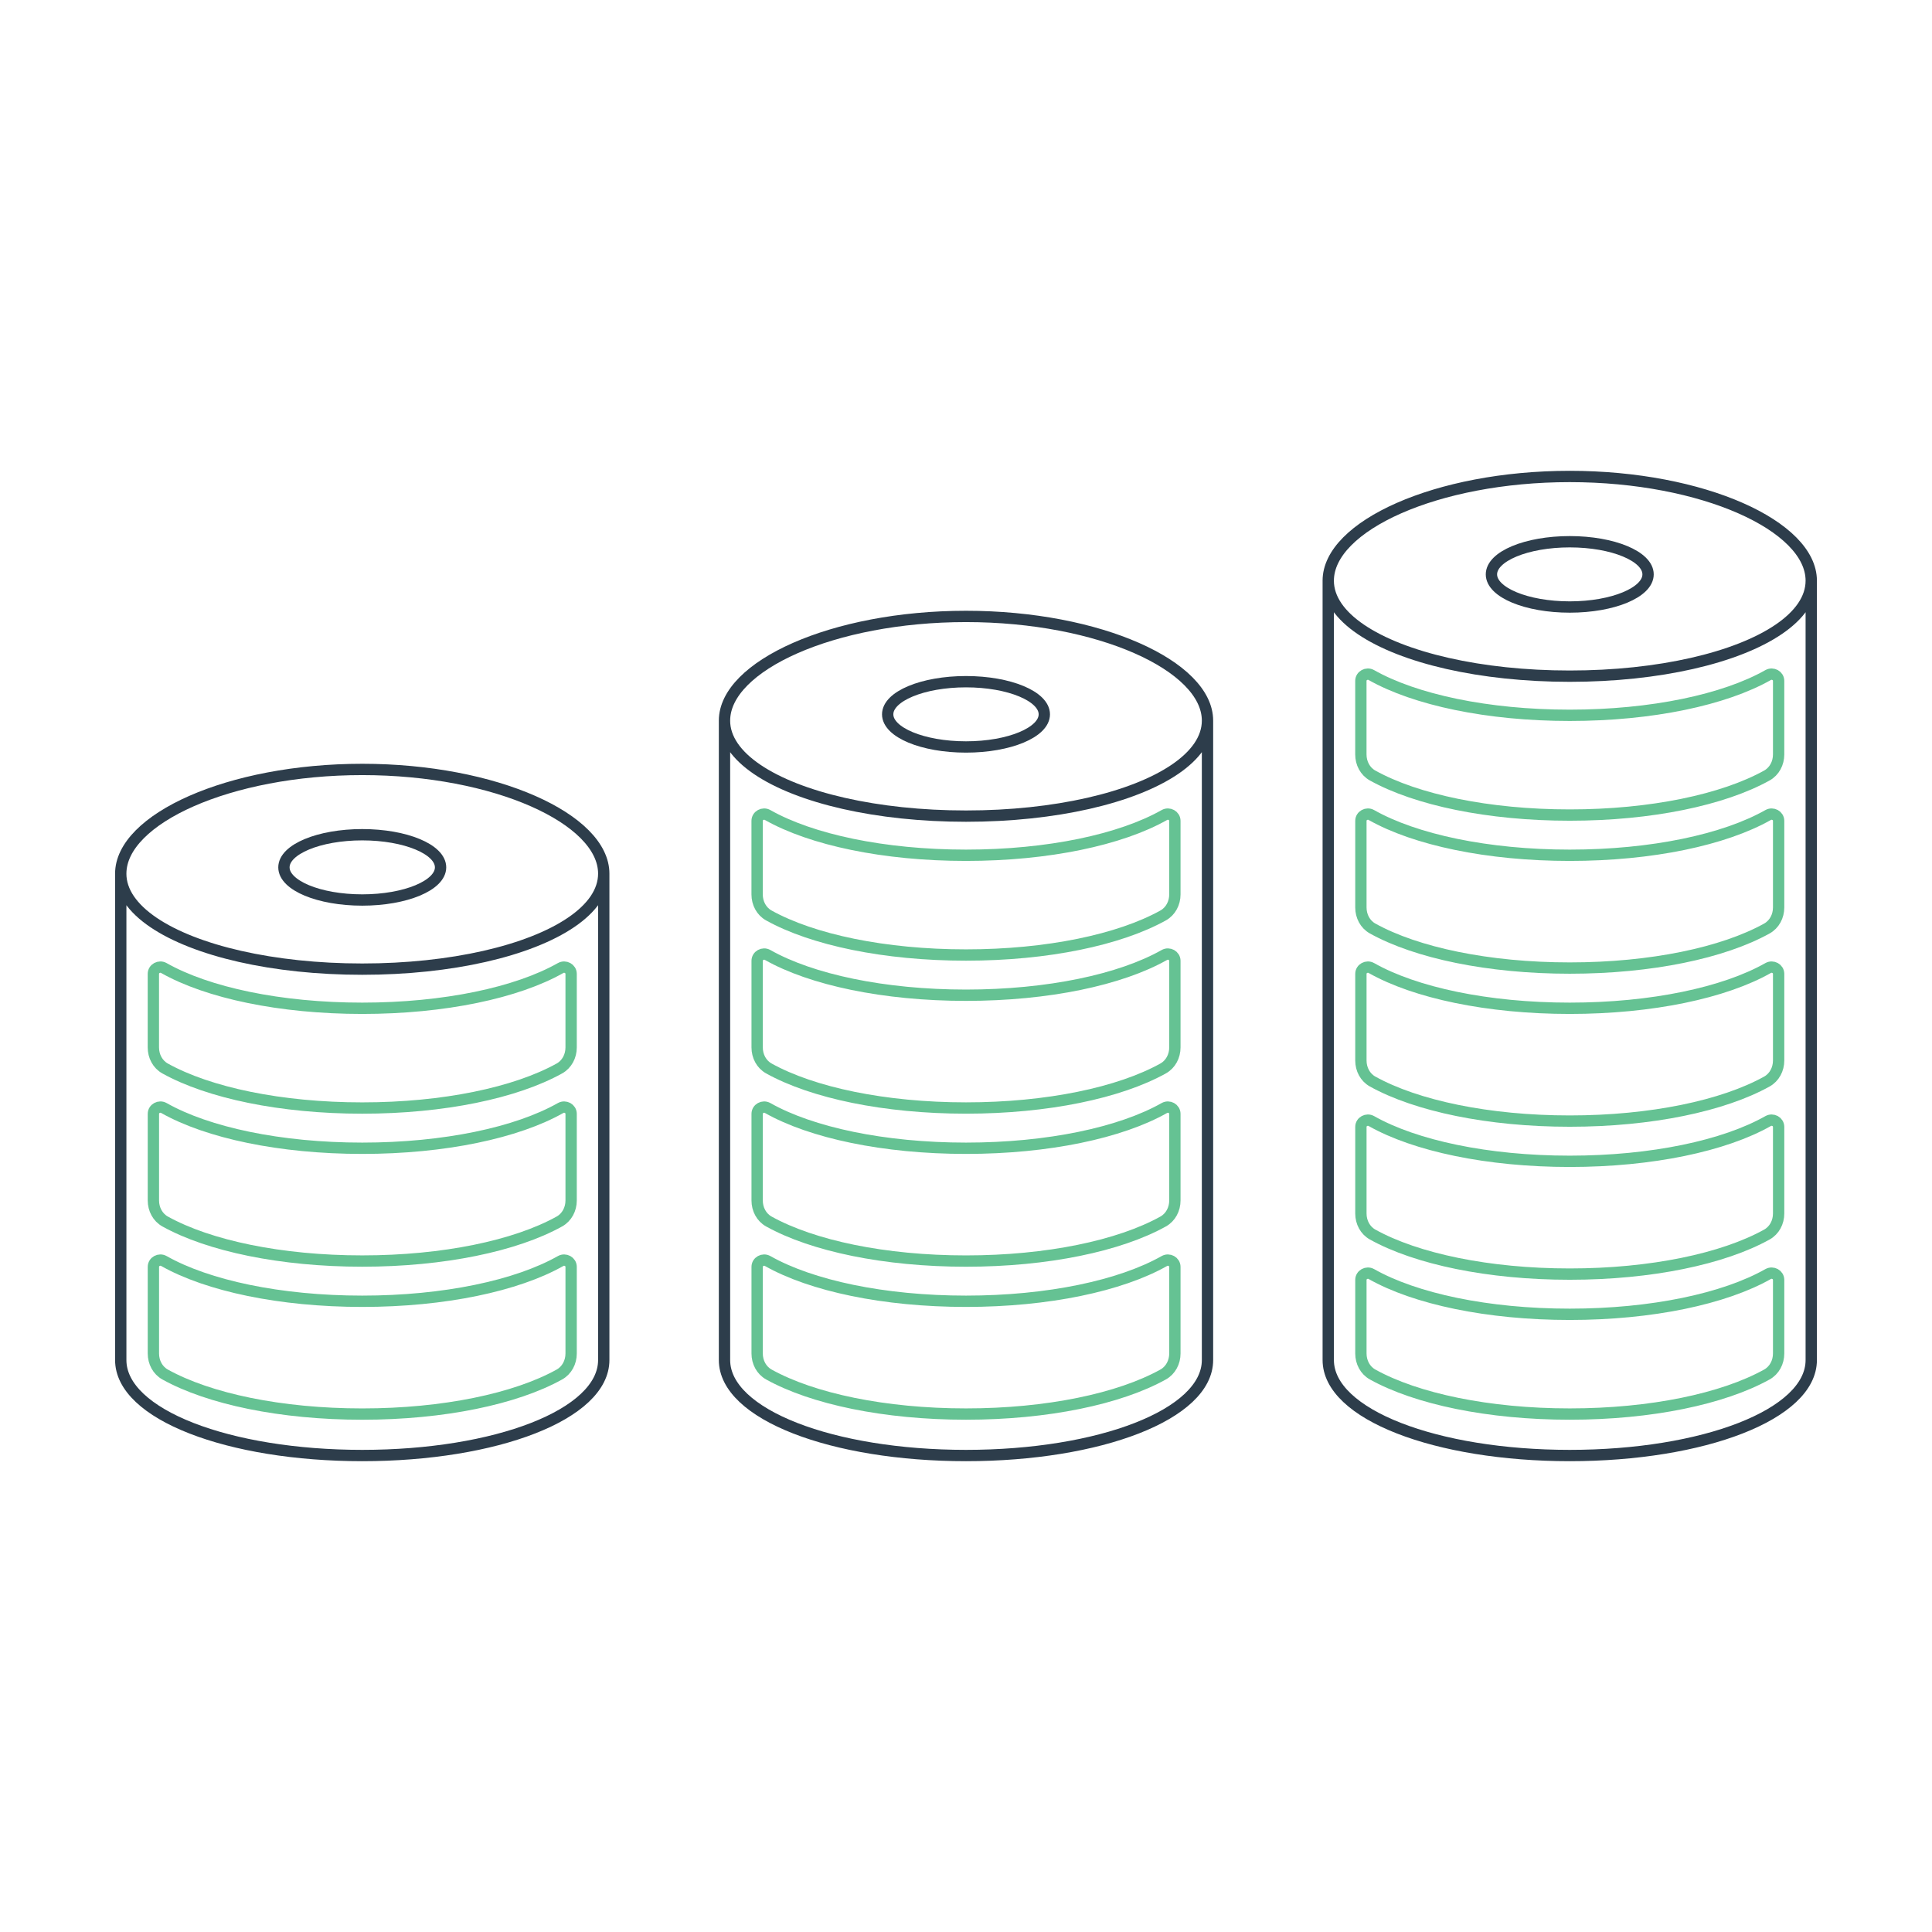 <?xml version="1.0" encoding="UTF-8"?>
<svg id="Stroke" xmlns="http://www.w3.org/2000/svg" viewBox="0 0 1024 1024">
  <defs>
    <style>
      .cls-1, .cls-2 {
        stroke-linecap: round;
      }

      .cls-1, .cls-2, .cls-3 {
        fill: none;
        stroke-width: 6px;
      }

      .cls-1, .cls-3 {
        stroke: #2d3d4b;
      }

      .cls-2 {
        stroke: #65c293;
      }
    </style>
  </defs>
  <path class="cls-1" d="M640,381.94c0-28.89-57.3-55.22-128-55.22s-128,26.33-128,55.22M640,381.94v338.91c0,28.88-57.3,50.61-128,50.61s-128-21.73-128-50.61v-338.91M640,381.94c0,9.58-6.29,18.37-17.3,25.84-22.17,15.07-63.45,24.78-110.7,24.78s-88.53-9.71-110.71-24.78c-11-7.47-17.3-16.26-17.3-25.84"/>
  <path class="cls-2" d="M512,689.7c43.56,0,82.04-8.25,105.16-21.34,2.42-1.37,5.55.32,5.55,3.1v45.92c0,4.59-2.24,8.93-6.25,11.15-23.19,12.87-61.33,20.95-104.46,20.95s-81.27-8.09-104.46-20.95c-4.01-2.23-6.24-6.56-6.24-11.15v-45.92c0-2.78,3.13-4.47,5.55-3.1,23.12,13.09,61.6,21.34,105.16,21.34Z"/>
  <path class="cls-2" d="M512,608.6c43.56,0,82.04-8.25,105.16-21.34,2.42-1.37,5.55.32,5.55,3.1v45.93c0,4.58-2.24,8.93-6.25,11.15-23.19,12.87-61.33,20.95-104.46,20.95s-81.27-8.09-104.46-20.95c-4.01-2.22-6.24-6.56-6.24-11.15v-45.93c0-2.78,3.13-4.47,5.55-3.1,23.12,13.09,61.6,21.34,105.16,21.34h0Z"/>
  <path class="cls-2" d="M512,527.49c43.56,0,82.04-8.25,105.16-21.34,2.42-1.37,5.55.32,5.55,3.1v45.92c0,4.58-2.24,8.93-6.25,11.15-23.19,12.87-61.33,20.95-104.46,20.95s-81.27-8.09-104.46-20.95c-4.01-2.22-6.24-6.57-6.24-11.15v-45.92c0-2.78,3.13-4.47,5.55-3.1,23.12,13.09,61.6,21.34,105.16,21.34Z"/>
  <path class="cls-2" d="M512,506.18c43.13,0,81.27-8.09,104.46-20.95,4.01-2.22,6.25-6.57,6.25-11.15v-39.01c0-2.78-3.13-4.47-5.55-3.1-23.12,13.09-61.6,21.34-105.16,21.34s-82.04-8.25-105.16-21.34c-2.42-1.37-5.55.32-5.55,3.1v39.01c0,4.58,2.23,8.93,6.24,11.15,23.19,12.87,61.34,20.95,104.46,20.95Z"/>
  <path class="cls-3" d="M553.51,378.61c0,9.55-18.58,17.3-41.51,17.3s-41.51-7.74-41.51-17.3,18.59-17.3,41.51-17.3,41.51,7.74,41.51,17.3Z"/>
  <path class="cls-1" d="M320,463.04c0-28.89-57.3-55.22-128-55.22s-128,26.33-128,55.22M320,463.04v257.81c0,28.88-57.3,50.61-128,50.61s-128-21.73-128-50.61v-257.81M320,463.04c0,9.58-6.29,18.37-17.3,25.84-22.17,15.07-63.45,24.78-110.7,24.78s-88.53-9.71-110.71-24.78c-11-7.47-17.3-16.26-17.3-25.84"/>
  <path class="cls-2" d="M192,689.7c43.56,0,82.04-8.25,105.16-21.34,2.42-1.37,5.55.32,5.55,3.1v45.93c0,4.58-2.24,8.93-6.25,11.15-23.19,12.87-61.33,20.95-104.46,20.95s-81.27-8.09-104.46-20.95c-4.01-2.22-6.24-6.56-6.24-11.15v-45.93c0-2.78,3.13-4.47,5.55-3.1,23.12,13.09,61.6,21.34,105.16,21.34h0Z"/>
  <path class="cls-2" d="M192,608.6c43.56,0,82.04-8.25,105.16-21.34,2.42-1.37,5.55.32,5.55,3.1v45.92c0,4.58-2.24,8.93-6.25,11.15-23.19,12.87-61.33,20.95-104.46,20.95s-81.27-8.09-104.46-20.95c-4.01-2.22-6.24-6.57-6.24-11.15v-45.92c0-2.78,3.13-4.47,5.55-3.1,23.12,13.09,61.6,21.34,105.16,21.34Z"/>
  <path class="cls-2" d="M192,587.28c43.13,0,81.27-8.09,104.46-20.95,4.01-2.22,6.25-6.57,6.25-11.15v-39.01c0-2.78-3.13-4.47-5.55-3.1-23.12,13.09-61.6,21.34-105.16,21.34s-82.04-8.25-105.16-21.34c-2.42-1.37-5.55.32-5.55,3.1v39.01c0,4.58,2.23,8.93,6.24,11.15,23.19,12.87,61.34,20.95,104.46,20.95Z"/>
  <path class="cls-3" d="M233.51,459.72c0,9.55-18.58,17.3-41.51,17.3s-41.51-7.74-41.51-17.3,18.59-17.3,41.51-17.3,41.51,7.74,41.51,17.3Z"/>
  <path class="cls-1" d="M960,307.76c0-28.89-57.3-55.22-128-55.22s-128,26.33-128,55.22M960,307.76v413.09c0,28.88-57.3,50.61-128,50.61s-128-21.73-128-50.61v-413.09M960,307.76c0,9.58-6.29,18.37-17.3,25.84-22.17,15.07-63.45,24.78-110.7,24.78s-88.53-9.71-110.71-24.78c-11-7.47-17.3-16.26-17.3-25.84"/>
  <path class="cls-2" d="M832,696.61c43.56,0,82.04-8.25,105.16-21.34,2.42-1.36,5.55.33,5.55,3.1v39.01c0,4.59-2.24,8.93-6.25,11.15-23.19,12.87-61.33,20.95-104.46,20.95s-81.27-8.09-104.46-20.95c-4.01-2.22-6.24-6.56-6.24-11.15v-39.01c0-2.77,3.13-4.46,5.55-3.1,23.12,13.1,61.6,21.34,105.16,21.34Z"/>
  <path class="cls-2" d="M832,615.52c43.56,0,82.04-8.25,105.16-21.34,2.42-1.37,5.55.32,5.55,3.1v45.92c0,4.59-2.24,8.93-6.25,11.15-23.19,12.87-61.33,20.95-104.46,20.95s-81.27-8.09-104.46-20.95c-4.01-2.23-6.24-6.56-6.24-11.15v-45.92c0-2.78,3.13-4.47,5.55-3.1,23.12,13.09,61.6,21.34,105.16,21.34Z"/>
  <path class="cls-2" d="M832,534.41c43.56,0,82.04-8.25,105.16-21.34,2.42-1.37,5.55.32,5.55,3.1v45.93c0,4.58-2.24,8.93-6.25,11.15-23.19,12.87-61.33,20.95-104.46,20.95s-81.27-8.09-104.46-20.95c-4.01-2.22-6.24-6.56-6.24-11.15v-45.93c0-2.78,3.13-4.47,5.55-3.1,23.12,13.09,61.6,21.34,105.16,21.34h0Z"/>
  <path class="cls-2" d="M832,453.31c43.56,0,82.04-8.25,105.16-21.34,2.42-1.37,5.55.32,5.55,3.1v45.92c0,4.58-2.24,8.93-6.25,11.15-23.19,12.87-61.33,20.95-104.46,20.95s-81.27-8.09-104.46-20.95c-4.01-2.22-6.24-6.57-6.24-11.15v-45.92c0-2.78,3.13-4.47,5.55-3.1,23.12,13.09,61.6,21.34,105.16,21.34Z"/>
  <path class="cls-2" d="M832,432c43.13,0,81.27-8.09,104.46-20.95,4.01-2.22,6.25-6.57,6.25-11.15v-39.01c0-2.78-3.13-4.47-5.55-3.1-23.12,13.09-61.6,21.34-105.16,21.34s-82.04-8.25-105.16-21.34c-2.42-1.37-5.55.32-5.55,3.1v39.01c0,4.58,2.23,8.93,6.24,11.15,23.19,12.87,61.34,20.95,104.46,20.95Z"/>
  <path class="cls-3" d="M873.51,304.43c0,9.55-18.58,17.3-41.51,17.3s-41.51-7.74-41.51-17.3,18.59-17.3,41.51-17.3,41.51,7.74,41.51,17.3Z"/>
</svg>